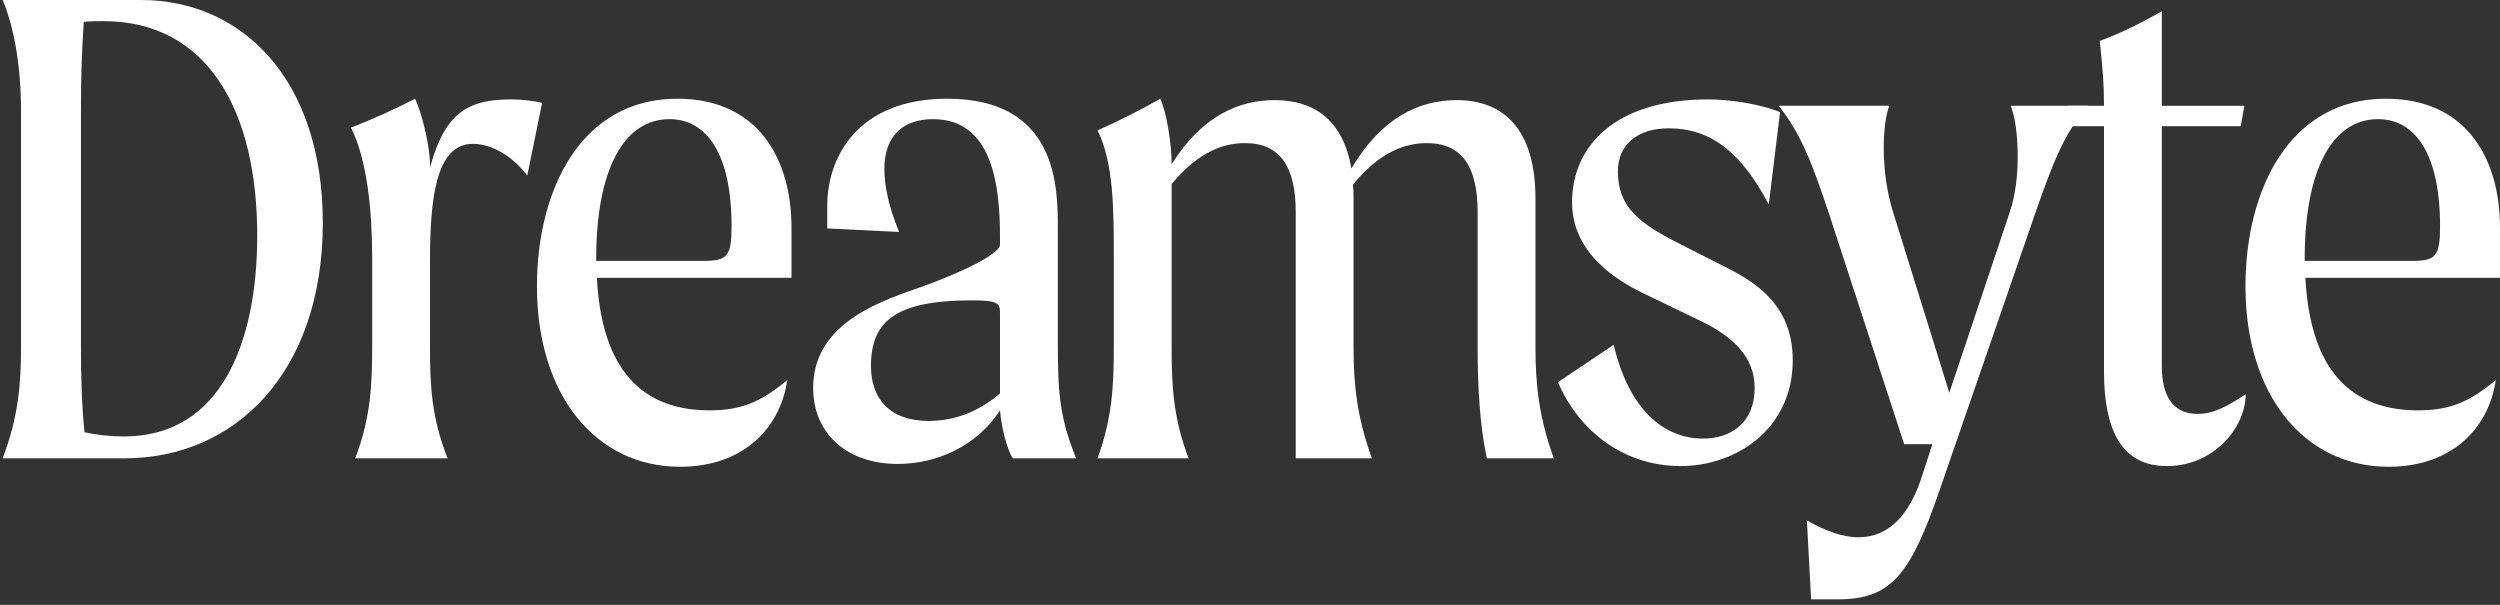 <svg xmlns="http://www.w3.org/2000/svg" width="372" height="90" viewBox="0 0 372 90" fill="none"><rect x="0" y="0" width="372" height="90" fill="#333333" stroke="none"/><path d="M372.001 33.888V41.337H343.043C343.673 53.297 348.394 61.062 359.83 61.062C364.656 61.062 367.594 59.698 371.371 56.55C370.322 63.789 364.761 69.455 355.423 69.455C342.833 69.455 334.125 58.753 334.125 42.596C334.125 28.327 340.63 14.688 355.004 14.688C367.174 14.688 372.001 23.815 372.001 33.888ZM358.991 38.819C362.453 38.819 363.083 38.084 363.083 33.678C363.083 22.766 359.305 17.73 353.85 17.73C346.925 17.73 342.938 25.494 342.938 38.504V38.819H358.991Z" fill="white"></path><path d="M327.03 61.588C329.128 61.588 331.017 60.749 334.164 58.651C334.164 63.477 329.548 69.352 322.413 69.352C315.699 69.352 313.076 64.001 313.076 55.293V18.781H307.41L307.83 15.739H313.076C313.076 12.171 312.866 10.283 312.446 6.086C315.594 4.932 318.532 3.463 321.679 1.68V15.739H333.955L333.43 18.781H321.679V54.139C321.679 56.028 321.679 61.588 327.03 61.588Z" fill="white"></path><path d="M299.186 15.738H310.727C307.16 19.725 305.376 24.447 302.753 32.001L288.694 72.709C284.288 85.509 281.455 89.181 273.481 89.181H269.494L268.865 77.43C271.802 79.109 274.32 79.948 276.524 79.948C281.14 79.948 284.183 76.486 285.966 70.925L287.54 66.099H283.343L272.222 32.001C269.704 24.447 268.025 19.935 264.668 15.738H281.14C280.616 16.997 280.301 19.305 280.301 22.033C280.301 25.076 280.721 28.433 281.665 31.476L290.058 58.44L299.081 31.476C299.921 28.958 300.235 26.02 300.235 23.292C300.235 20.04 299.816 17.207 299.186 15.738Z" fill="white"></path><path d="M248.294 19.095C243.678 19.095 240.74 21.508 240.74 25.495C240.74 30.95 244.098 33.364 250.183 36.406L257.003 39.868C261.304 42.072 266.76 45.429 266.76 53.613C266.76 63.895 258.262 69.351 250.078 69.351C241.685 69.351 234.97 64.21 231.822 56.865L240.111 51.305C242.209 60.223 247.035 65.259 253.435 65.259C257.632 65.259 261.095 62.846 261.095 57.705C261.095 53.193 257.947 50.151 253.226 47.842L244.308 43.541C240.95 41.862 233.921 37.875 233.921 30.111C233.921 21.823 240.216 14.793 254.17 14.793C257.632 14.793 262.039 15.527 264.872 16.681L263.193 30.426C259.101 22.662 254.59 19.095 248.294 19.095Z" fill="white"></path><path d="M228.477 51.619C228.477 57.284 229.001 62.111 231.205 68.196H221.237C220.188 63.265 219.873 57.389 219.873 51.934V31.579C219.873 24.97 217.67 21.297 212.319 21.297C209.382 21.297 205.5 22.347 201.303 27.488C201.408 28.222 201.408 28.852 201.408 29.586V51.619C201.408 57.284 201.932 62.111 204.136 68.196H192.804V31.579C192.804 24.97 190.601 21.297 185.25 21.297C182.313 21.297 178.535 22.347 174.339 27.383V51.619C174.339 57.284 174.549 62.111 176.857 68.196H163.322C165.526 62.111 165.735 57.284 165.735 51.619V38.294C165.735 31.37 165.735 24.235 163.322 19.409C166.575 17.94 169.722 16.366 172.66 14.688C173.604 16.786 174.339 21.402 174.339 24.445C178.85 17.206 184.411 14.897 189.657 14.897C195.532 14.897 199.834 17.835 201.093 25.074C205.604 17.415 211.27 14.897 216.726 14.897C223.65 14.897 228.477 19.094 228.477 29.586V51.619Z" fill="white"></path><path d="M160.131 68.196H150.688C149.744 66.622 149.009 63.475 148.8 61.062C145.337 66.412 139.357 69.035 133.586 69.035C126.032 69.035 120.996 64.524 120.996 57.704C120.996 47.737 131.803 44.589 137.363 42.596C143.763 40.288 148.8 37.665 148.8 36.406V35.252C148.8 27.488 147.645 17.73 138.832 17.73C134.531 17.73 131.593 20.038 131.593 25.179C131.593 27.593 132.222 30.74 133.796 34.517L123.094 33.992V30.635C123.094 23.291 127.711 14.688 140.931 14.688C157.403 14.688 157.403 27.907 157.403 33.992V50.57C157.403 58.334 157.613 62.006 160.131 68.196ZM138.203 62.635C142.295 62.635 145.862 61.062 148.8 58.544V46.793C148.8 45.219 148.8 44.694 144.603 44.694C133.376 44.694 129.599 47.737 129.599 54.452C129.599 59.173 132.222 62.635 138.203 62.635Z" fill="white"></path><path d="M117.774 33.888V41.337H88.817C89.446 53.297 94.167 61.062 105.603 61.062C110.43 61.062 113.367 59.698 117.145 56.55C116.095 63.789 110.535 69.455 101.197 69.455C88.607 69.455 79.898 58.753 79.898 42.596C79.898 28.327 86.403 14.688 100.777 14.688C112.948 14.688 117.774 23.815 117.774 33.888ZM104.764 38.819C108.226 38.819 108.856 38.084 108.856 33.678C108.856 22.766 105.079 17.73 99.623 17.73C92.698 17.73 88.712 25.494 88.712 38.504V38.819H104.764Z" fill="white"></path><path d="M76.152 14.792C77.621 14.792 79.509 15.002 80.663 15.317L78.46 26.124C75.732 22.556 72.48 21.402 70.381 21.402C64.821 21.402 63.981 29.586 63.981 39.029V51.619C63.981 57.284 64.191 62.111 66.604 68.196H52.86C55.168 62.111 55.378 57.284 55.378 51.619V38.294C55.378 31.37 54.644 23.815 52.23 18.989C55.483 17.73 58.945 16.156 61.778 14.688C62.722 16.786 63.981 21.507 63.981 24.55V24.97C66.29 16.261 70.171 14.792 76.152 14.792Z" fill="white"></path><path d="M20.964 0C36.073 0 48.033 11.856 48.033 33.154C48.033 55.502 34.919 68.197 18.551 68.197H0.4C2.709 62.112 3.128 57.285 3.128 51.62V16.577C3.128 10.072 2.184 4.302 0.4 0H20.964ZM18.446 64.945C32.925 64.945 38.276 50.886 38.276 35.043C38.276 16.682 31.037 3.148 15.404 3.148C14.355 3.148 13.41 3.148 12.466 3.252C12.151 7.974 12.046 11.751 12.046 16.577V51.62C12.046 55.922 12.151 60.118 12.571 64.315C14.46 64.735 16.453 64.945 18.446 64.945Z" fill="white"></path></svg>